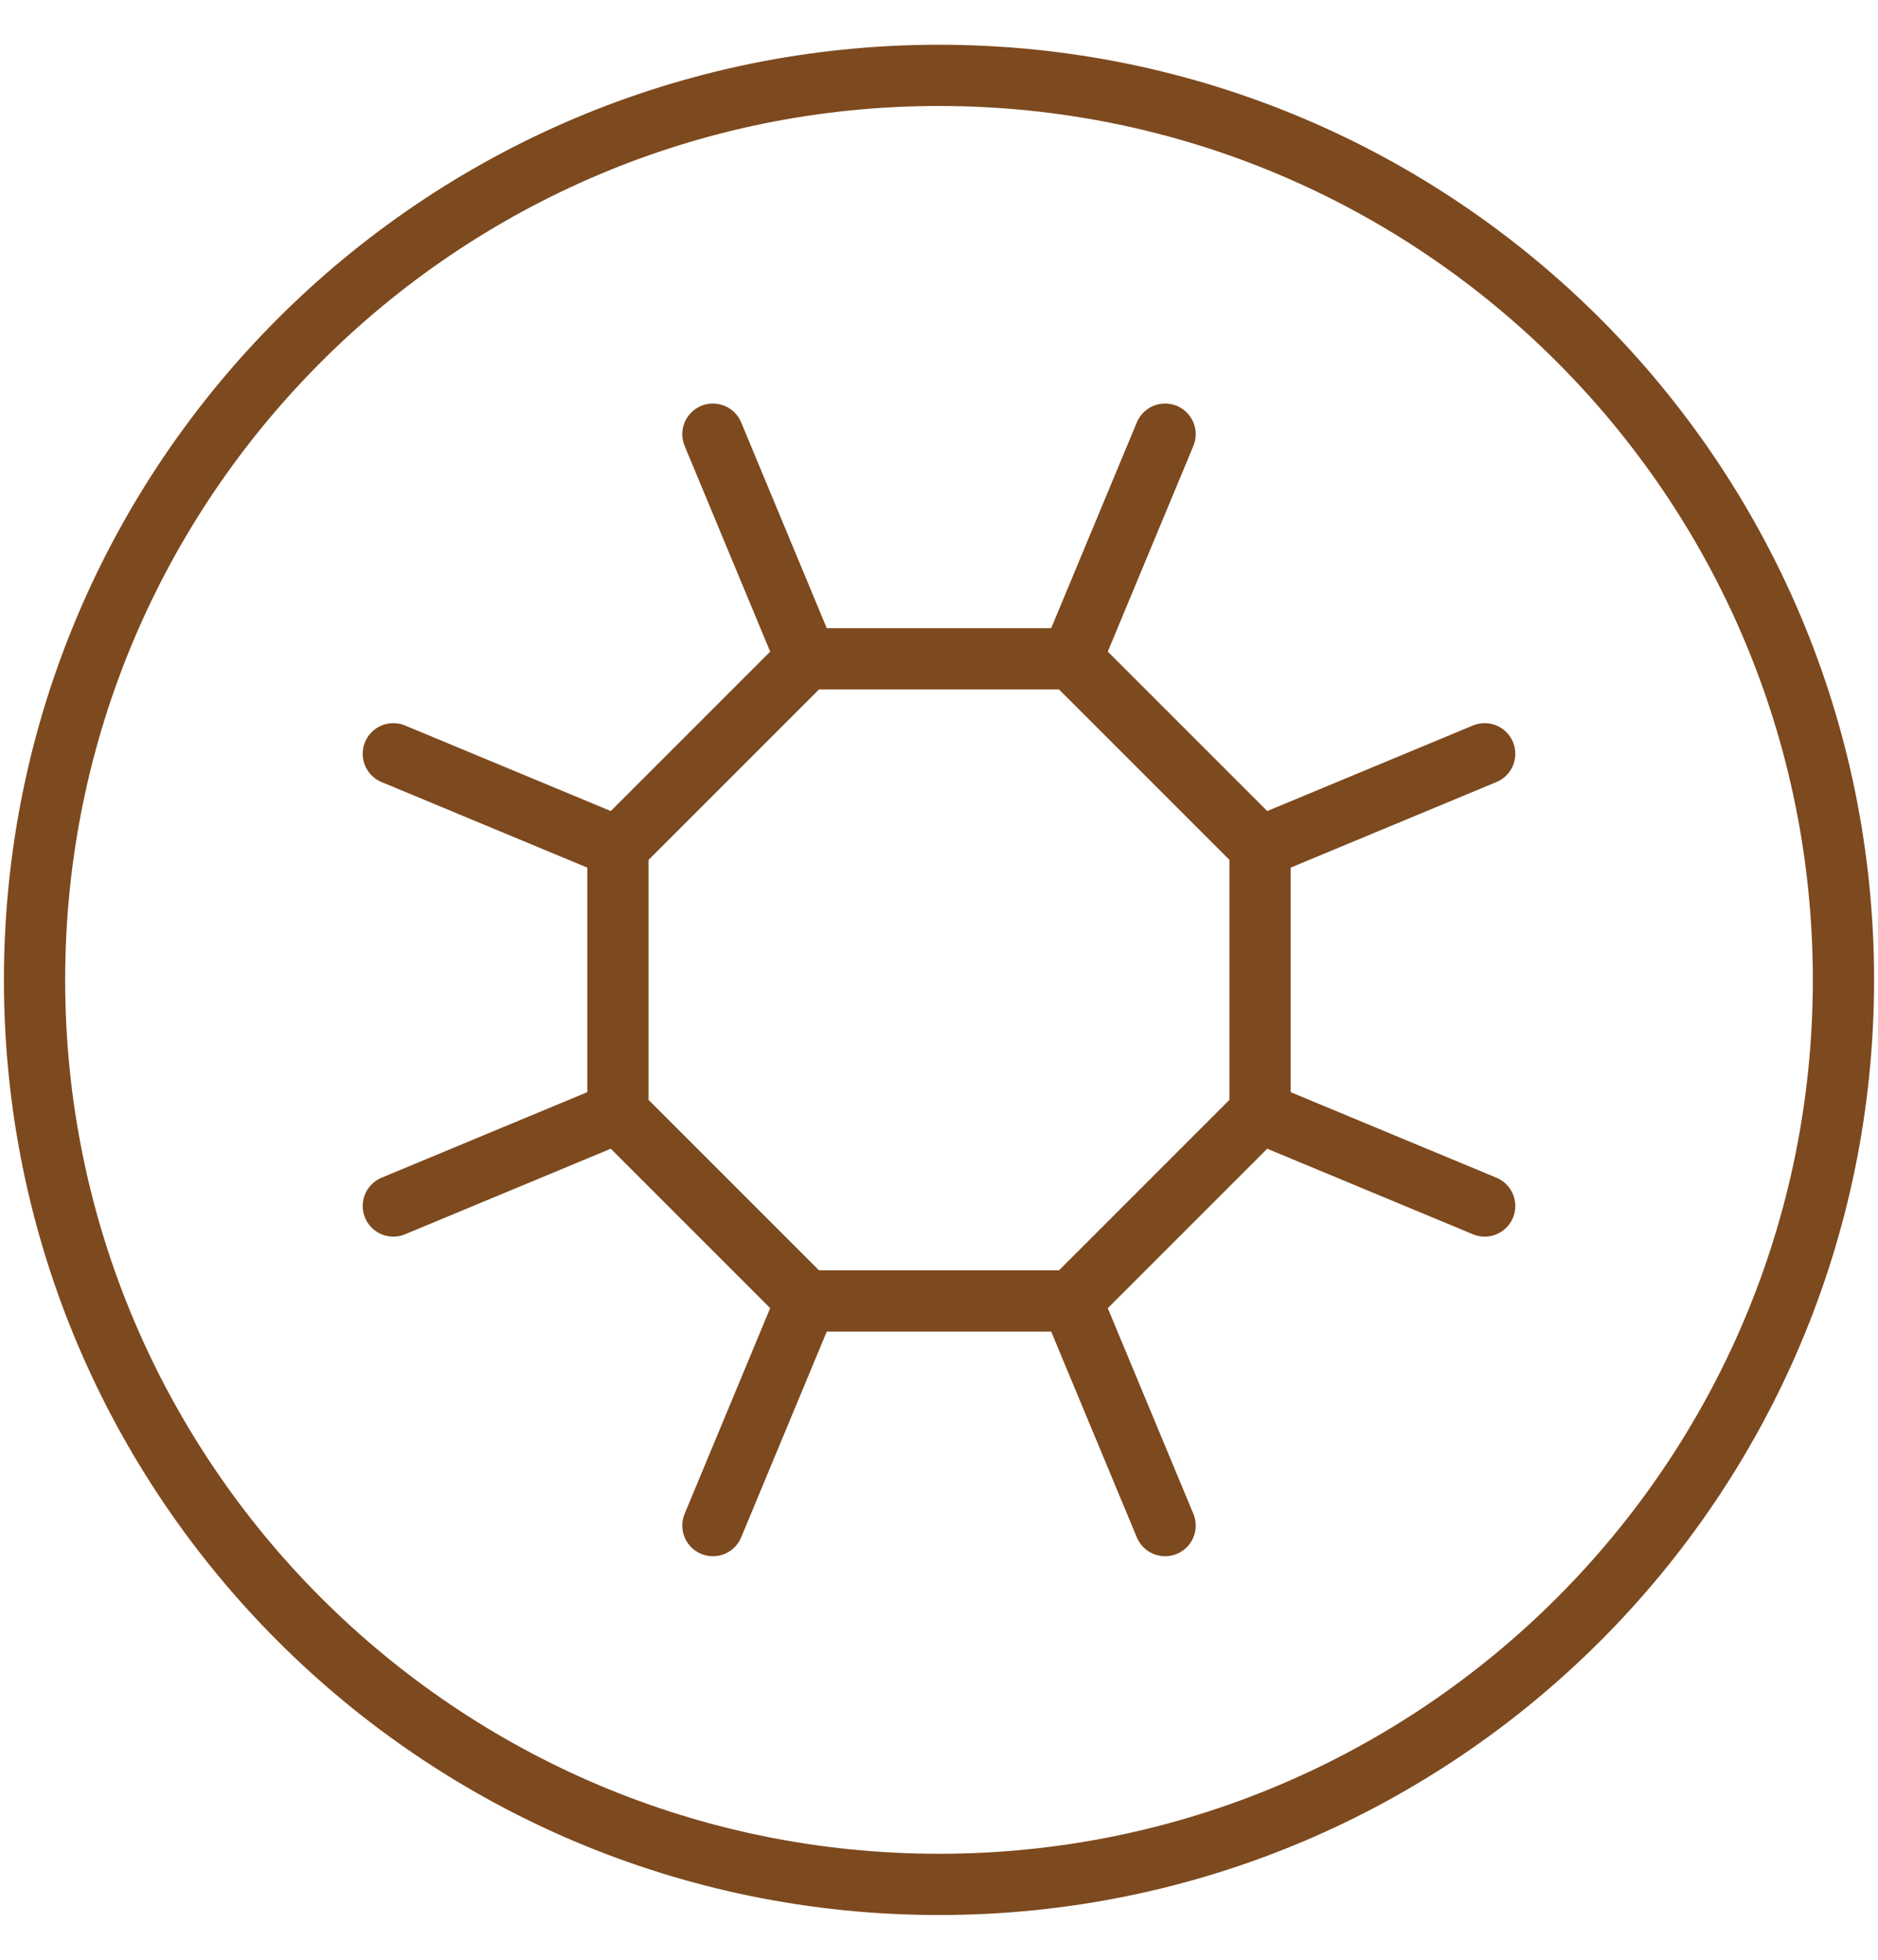 <svg xmlns="http://www.w3.org/2000/svg" fill="none" viewBox="0 0 23 24" height="24" width="23">
<path stroke-linecap="round" stroke-miterlimit="10" stroke-width="0.75" stroke="#7D491E" d="M9.875 8.068L8.731 5.317"></path>
<path stroke-linecap="round" stroke-miterlimit="10" stroke-width="0.75" stroke="#7D491E" d="M7.568 10.375L4.817 9.231"></path>
<path stroke-linecap="round" stroke-miterlimit="10" stroke-width="0.75" stroke="#7D491E" d="M7.568 13.625L4.817 14.769"></path>
<path stroke-linecap="round" stroke-miterlimit="10" stroke-width="0.75" stroke="#7D491E" d="M9.875 15.932L8.731 18.683"></path>
<path stroke-linecap="round" stroke-miterlimit="10" stroke-width="0.75" stroke="#7D491E" d="M13.124 15.932L14.269 18.683"></path>
<path stroke-linecap="round" stroke-miterlimit="10" stroke-width="0.75" stroke="#7D491E" d="M15.432 13.625L18.183 14.769"></path>
<path stroke-linecap="round" stroke-miterlimit="10" stroke-width="0.75" stroke="#7D491E" d="M15.432 10.375L18.183 9.231"></path>
<path stroke-linecap="round" stroke-miterlimit="10" stroke-width="0.75" stroke="#7D491E" d="M13.124 8.068L14.269 5.317"></path>
<path stroke-linecap="round" stroke-miterlimit="10" stroke-width="0.75" stroke="#7D491E" d="M13.125 8.068H9.875L7.568 10.375V13.625L9.875 15.932H13.125L15.432 13.625V10.375L13.125 8.068Z"></path>
<path stroke-linecap="round" stroke-miterlimit="10" stroke-width="0.75" stroke="#7D491E" d="M11.5 23.077C17.618 23.077 22.577 18.118 22.577 12C22.577 5.882 17.618 0.923 11.5 0.923C5.382 0.923 0.423 5.882 0.423 12C0.423 18.118 5.382 23.077 11.5 23.077Z"></path>
</svg>
